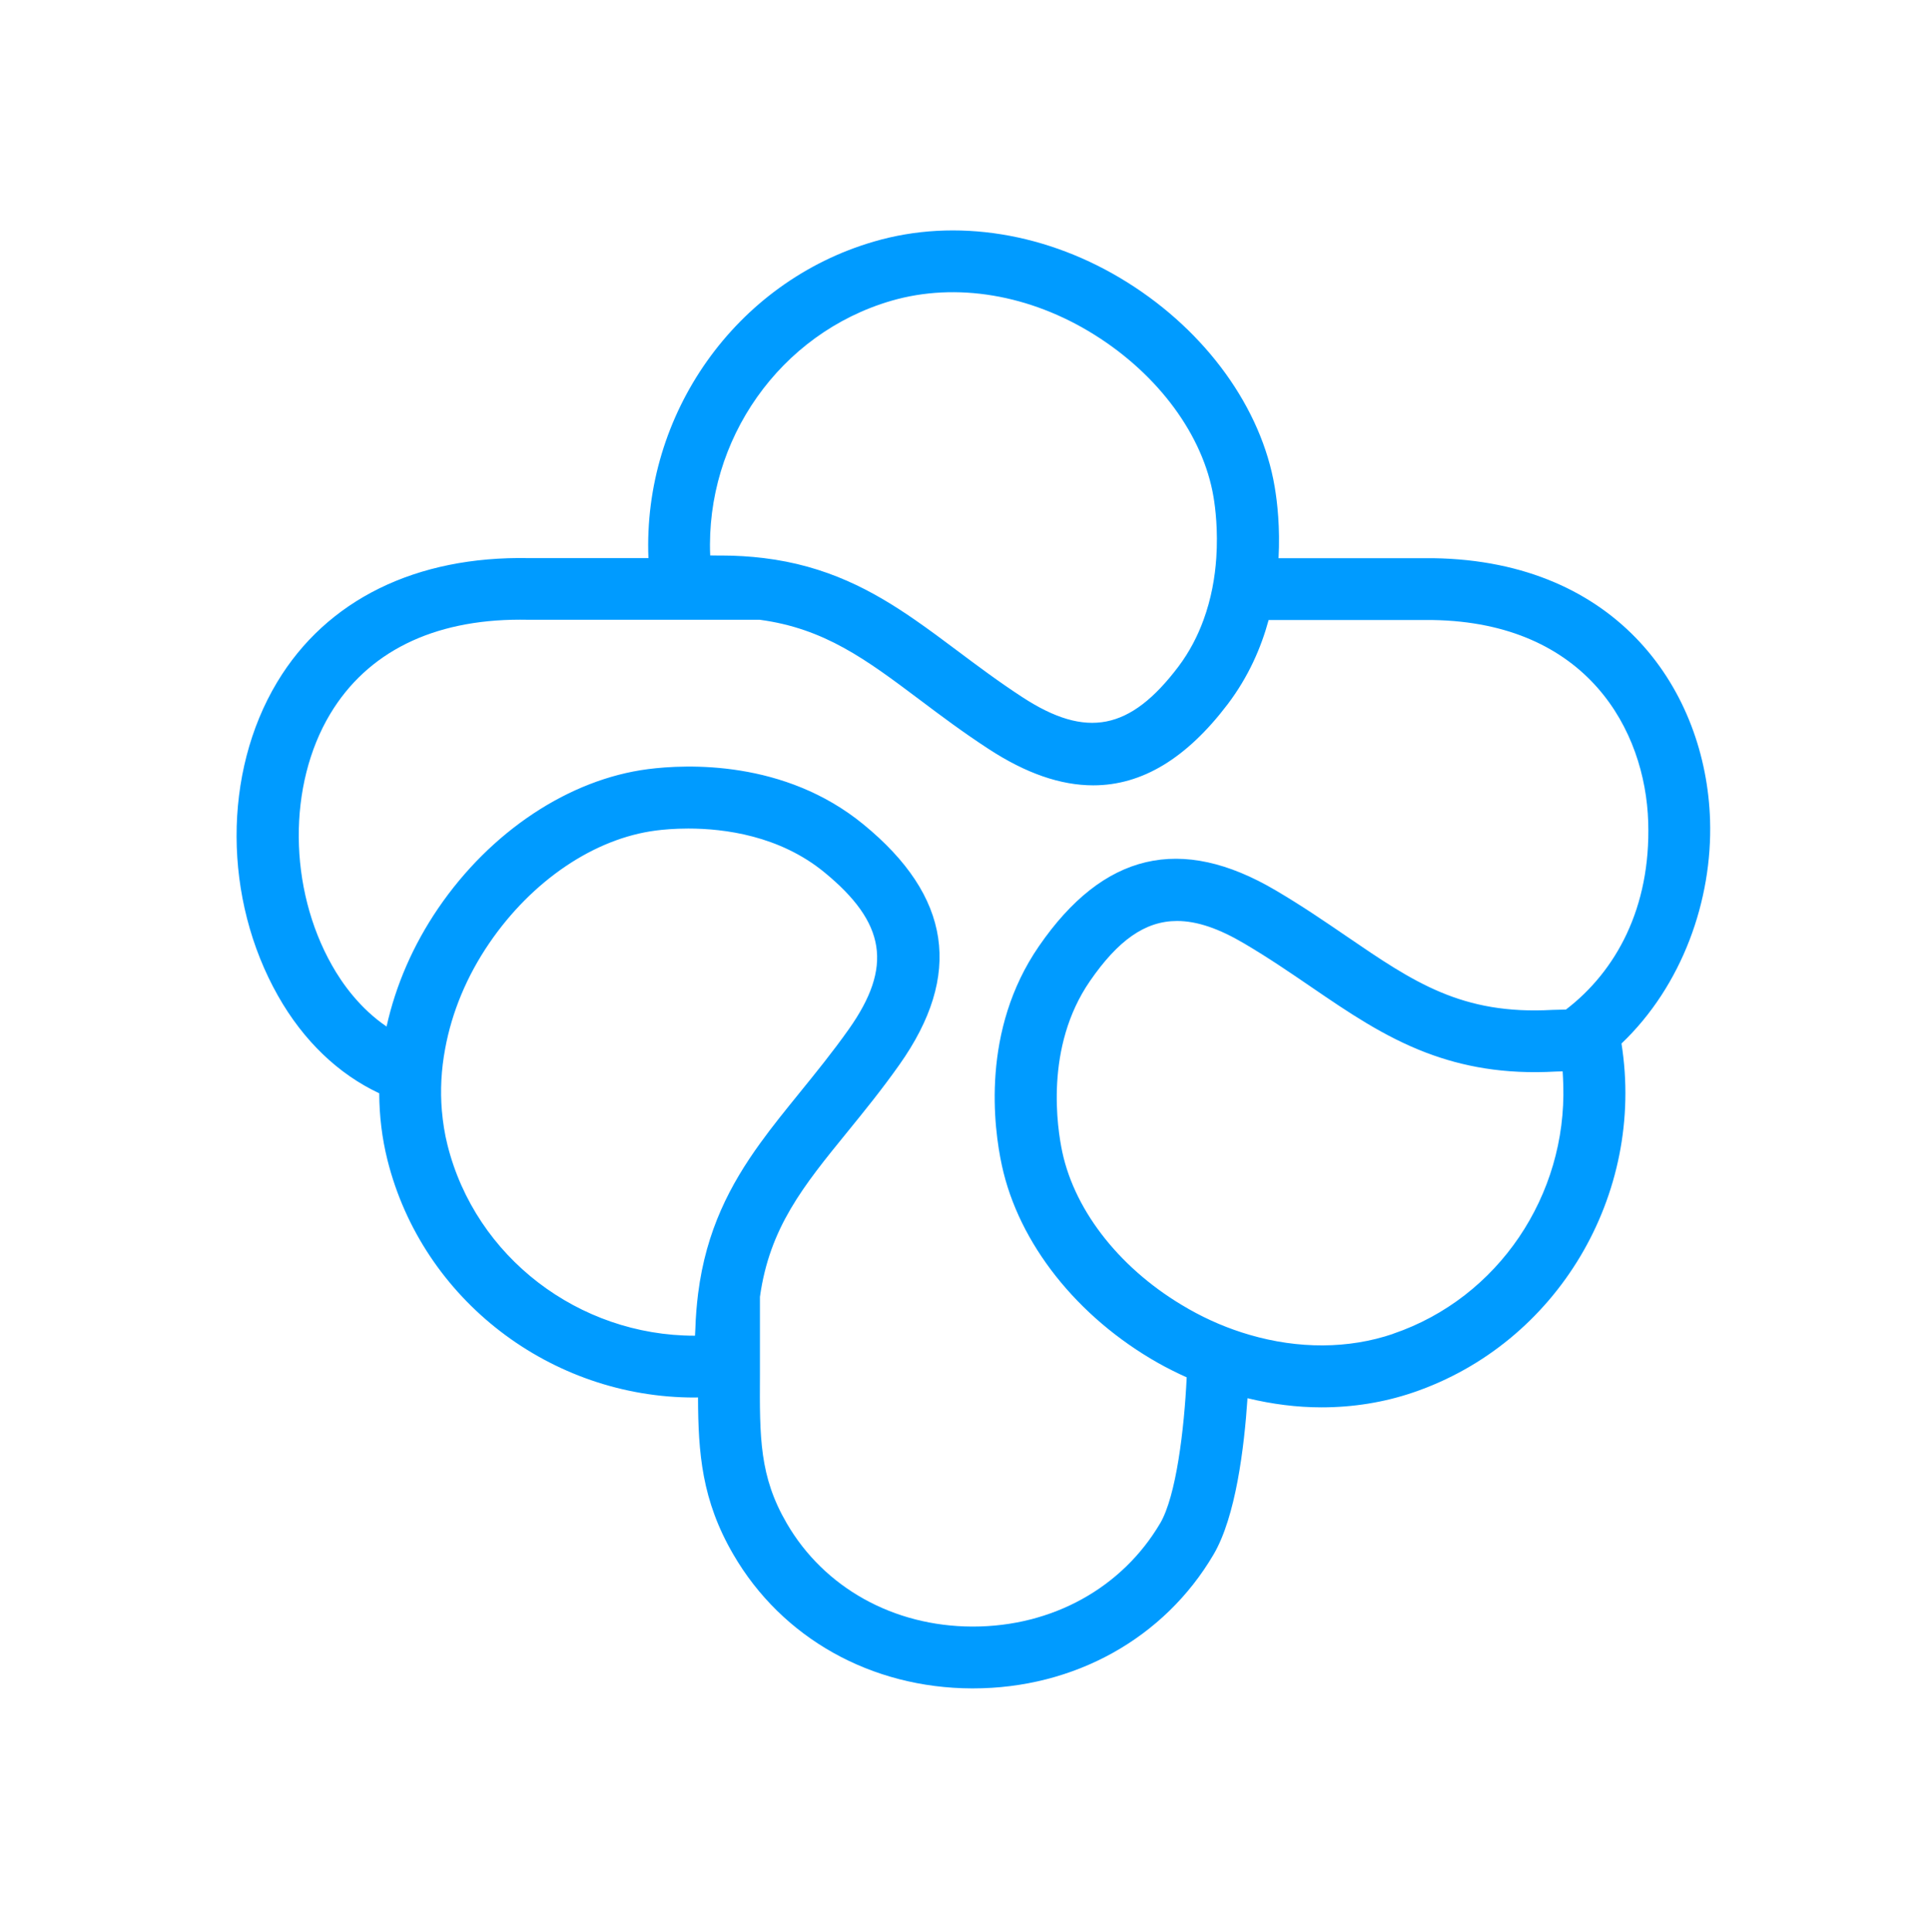<?xml version="1.0" encoding="UTF-8"?>
<svg id="Ebene_1" data-name="Ebene 1" xmlns="http://www.w3.org/2000/svg" viewBox="0 0 223.77 224.01">
  <defs>
    <style>
      .cls-1 {
        fill: #009bff;
      }
    </style>
  </defs>
  <path class="cls-1" d="M198.27,95.12c-.46-14.9-10.56-30.07-32.09-30.39h-17.94c.19-3.52-.14-6.48-.45-8.29-1.53-9.09-7.91-17.95-17.06-23.68-9.21-5.78-19.93-7.52-29.39-4.75-16.11,4.69-26.83,20.07-26.16,36.71h-13.74s0,0,0,0c-.04,0-.08,0-.12,0-13.08-.26-23.45,4.83-29.19,14.39-6.31,10.51-6.26,25.13.11,36.38,2.96,5.23,7.02,9.08,11.73,11.29.01,2.62.32,5.21.95,7.73,4.06,16.25,18.98,27.56,35.6,27.55.13,0,.27,0,.41-.01.02,6.46.44,11.93,4.09,18.2,5.63,9.7,15.98,15.51,27.68,15.54h.1c11.75,0,22.18-5.8,27.9-15.52,2.58-4.38,3.56-12.4,3.94-18.13,2.85.69,5.73,1.06,8.58,1.06,3.64,0,7.22-.57,10.61-1.72,16.73-5.69,26.95-22.95,24.17-40.47,7.05-6.72,10.55-16.62,10.27-25.88ZM83.68,64.42c-.18,0-.36,0-.54,0-.16,0-.45,0-.8-.01-.55-13.39,8.07-25.76,21-29.53,7.5-2.18,16.09-.74,23.57,3.95,7.44,4.66,12.6,11.69,13.79,18.8.21,1.24.54,3.89.32,7.09-.15,2.21-.57,4.69-1.48,7.17-.67,1.84-1.61,3.68-2.91,5.41-5.59,7.39-10.66,8.39-18.07,3.56-2.78-1.81-5.24-3.66-7.62-5.44-1.61-1.21-3.21-2.4-4.84-3.53-4.96-3.44-10.29-6.3-17.6-7.18-1.52-.18-3.12-.29-4.83-.29ZM80.62,154.1c0,.16-.02.45-.04.79h-.07c-13.37,0-25.37-9.07-28.63-22.12-.33-1.3-.53-2.63-.65-3.98-.2-2.36-.07-4.77.38-7.17.77-4.21,2.49-8.4,5.12-12.25,4.95-7.25,12.17-12.14,19.32-13.06.78-.1,2.1-.23,3.75-.23,4.21,0,10.59.83,15.76,5.06,7.17,5.87,7.97,10.97,2.86,18.2-1.91,2.7-3.86,5.09-5.73,7.4-1.57,1.94-3.12,3.84-4.56,5.84-3.46,4.79-6.26,10.08-7.19,17.42-.16,1.31-.28,2.66-.32,4.11ZM134.52,176.63c-4.42,7.51-12.53,11.99-21.72,11.99h-.08c-9.12-.03-17.16-4.5-21.5-11.97-3.17-5.45-3.15-9.91-3.11-17.3v-2.36c0-2.25,0-4.47,0-6.61,1.12-8.02,5.01-12.82,10.14-19.12,1.95-2.4,3.97-4.88,6.02-7.78,7.38-10.43,6.02-19.55-4.17-27.89-9.16-7.5-20.52-6.97-24.97-6.4-9.15,1.18-18.24,7.22-24.32,16.13-2.93,4.3-4.94,8.97-5.99,13.72-3.09-2.1-5.15-5-6.33-7.1-5.06-8.94-5.14-20.93-.2-29.16,4.3-7.16,11.89-10.92,22.01-10.92.35,0,.7,0,1.06.01.1,0,.19,0,.29,0h26.44c7.51,1.01,12.32,4.6,18.55,9.28,2.47,1.86,5.03,3.78,8.01,5.72,4.29,2.8,8.31,4.2,12.1,4.2,5.68,0,10.84-3.14,15.61-9.43,2.38-3.15,3.85-6.5,4.73-9.74h19.01c17.93.28,24.68,12.8,25,23.44.31,9.94-3.75,17.3-9.54,21.73-.68.01-1.3.03-1.58.04-10.5.59-16.09-3.23-23.82-8.51-2.55-1.74-5.19-3.55-8.25-5.35-11-6.49-19.98-4.38-27.45,6.47-6.72,9.75-5.25,21.03-4.3,25.42,1.94,9.02,8.7,17.58,18.09,22.9,1.1.62,2.21,1.17,3.34,1.68-.29,6.05-1.22,13.77-3.08,16.93ZM161.51,154.68c-5.18,1.76-10.98,1.76-16.63.11-2.41-.7-4.79-1.7-7.09-3.01-.03-.02-.05-.03-.08-.05-7.6-4.33-13.03-11.1-14.54-18.12-.58-2.72-2.08-12.18,3.2-19.84,3.24-4.7,6.38-6.97,10.1-6.97,2.32,0,4.86.88,7.79,2.61,2.85,1.68,5.39,3.42,7.85,5.1,4.23,2.89,8.34,5.69,13.24,7.56,4.23,1.61,9.04,2.53,15.03,2.19.16,0,.45-.02.8-.02.04.52.05,1.04.07,1.55.41,12.77-7.48,24.71-19.74,28.88Z"/>
</svg>
